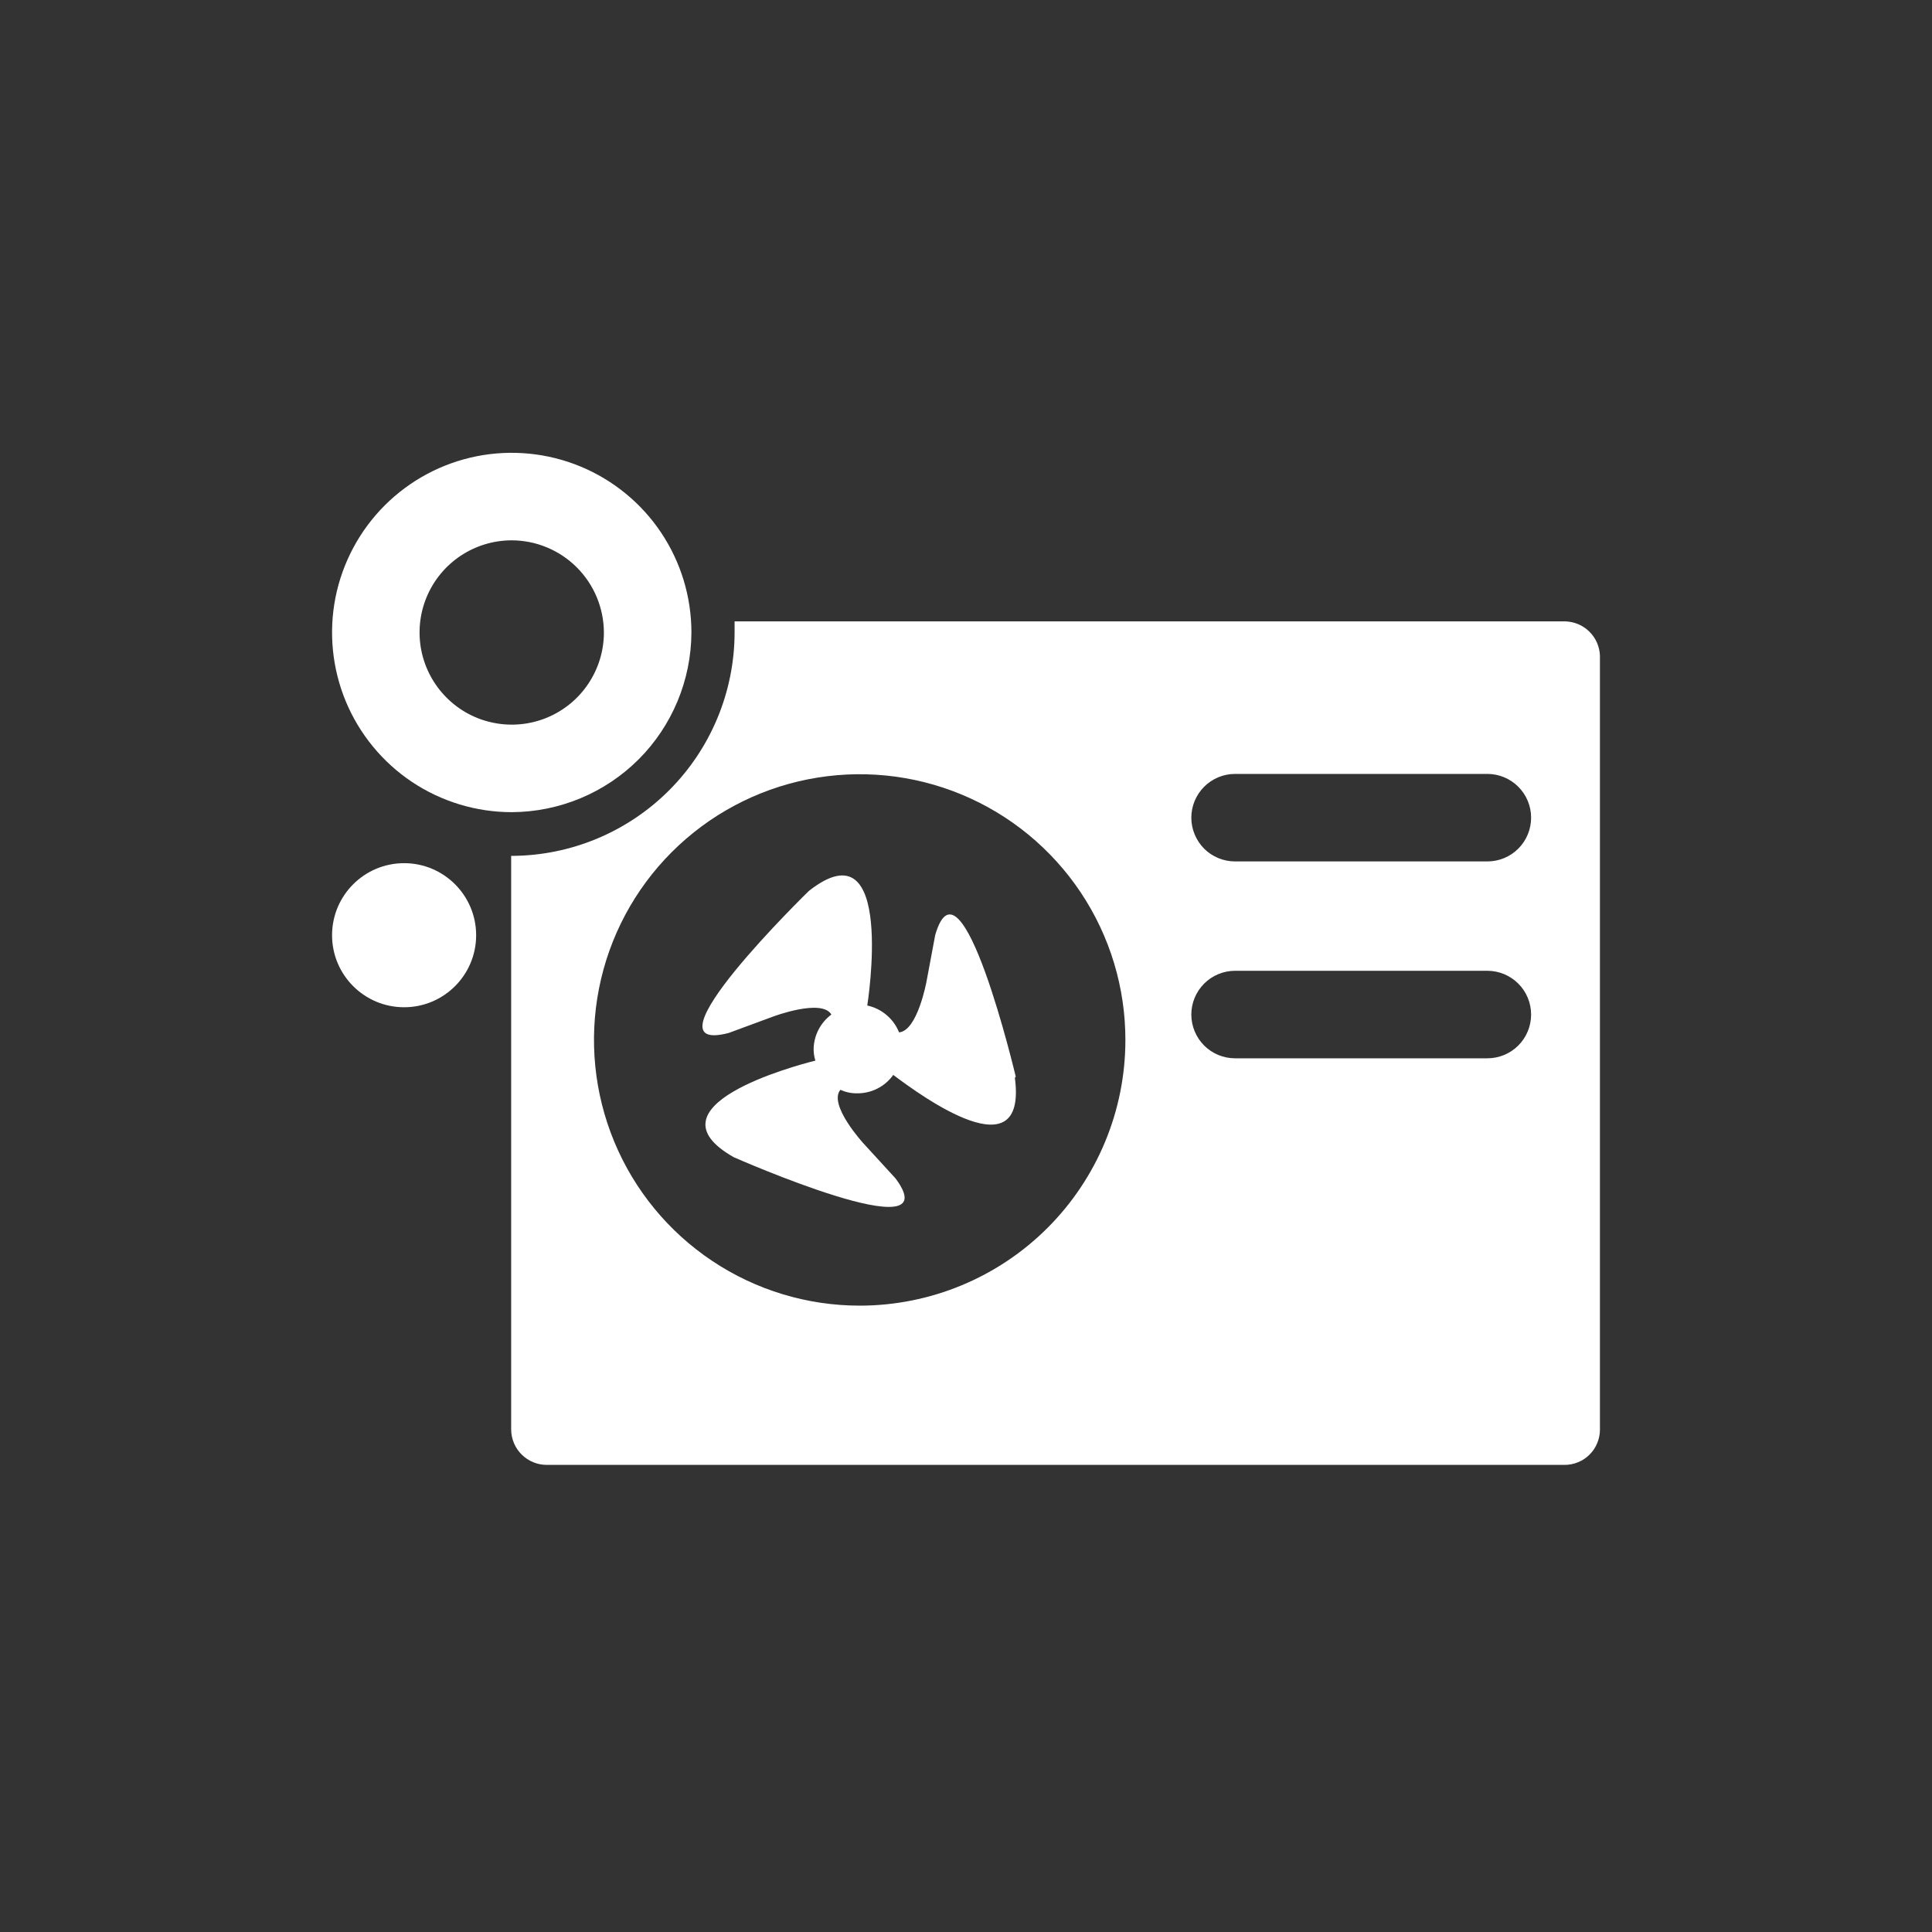 <?xml version="1.0" encoding="UTF-8"?> <svg xmlns="http://www.w3.org/2000/svg" width="40" height="40" viewBox="0 0 40 40" fill="none"><rect x="0" y="0" width="40" height="40" fill="#333333" stroke="none"/><g clip-path="url(#clip0_3538_1424)"><mask id="mask0_3538_1424" style="mask-type:luminance" maskUnits="userSpaceOnUse" x="0" y="0" width="40" height="40"><path d="M40 0H0V40H40V0Z" fill="white"></path></mask><g mask="url(#mask0_3538_1424)"><path d="M21.03 22.291C21.03 22.291 19.9 17.509 19.363 19.357L19.182 20.323C19.182 20.323 18.995 21.343 18.614 21.374C18.558 21.234 18.469 21.111 18.354 21.014C18.239 20.917 18.103 20.85 17.956 20.818C17.956 20.818 18.56 17.02 16.748 18.445C16.748 18.445 13.222 21.875 15.088 21.386L16.006 21.047C16.006 21.047 17.014 20.667 17.213 21.005C17.101 21.088 17.01 21.195 16.946 21.319C16.882 21.442 16.848 21.579 16.845 21.718C16.845 21.8 16.857 21.881 16.881 21.959C16.422 22.074 13.342 22.907 15.19 23.958C15.19 23.958 19.689 25.945 18.542 24.399L17.878 23.674C17.878 23.674 17.141 22.871 17.4 22.563C17.506 22.612 17.622 22.637 17.739 22.636C17.886 22.638 18.032 22.605 18.163 22.539C18.295 22.473 18.408 22.375 18.494 22.255C19.097 22.708 21.271 24.29 21.012 22.316" fill="white"></path><path d="M8.367 20.854C9.19 20.854 9.858 20.186 9.858 19.363C9.858 18.539 9.19 17.871 8.367 17.871C7.543 17.871 6.875 18.539 6.875 19.363C6.875 20.186 7.543 20.854 8.367 20.854Z" fill="white"></path><path d="M32.407 12.865H15.209C15.209 12.944 15.209 13.016 15.209 13.095C15.207 14.321 14.719 15.497 13.852 16.364C12.985 17.231 11.809 17.719 10.583 17.72V29.598C10.585 29.793 10.663 29.979 10.801 30.115C10.939 30.252 11.125 30.329 11.32 30.329H32.395C32.49 30.329 32.586 30.31 32.674 30.273C32.763 30.237 32.843 30.183 32.911 30.115C32.979 30.047 33.033 29.966 33.069 29.878C33.106 29.789 33.125 29.694 33.125 29.598V13.578C33.119 13.39 33.041 13.211 32.908 13.079C32.774 12.946 32.595 12.87 32.407 12.865ZM17.805 27.032C16.717 27.033 15.652 26.711 14.747 26.107C13.841 25.503 13.135 24.644 12.718 23.639C12.301 22.633 12.191 21.527 12.403 20.459C12.615 19.391 13.139 18.41 13.909 17.641C14.679 16.871 15.66 16.347 16.727 16.135C17.795 15.923 18.902 16.032 19.907 16.449C20.913 16.866 21.772 17.573 22.376 18.478C22.98 19.384 23.302 20.448 23.3 21.537C23.299 22.994 22.719 24.39 21.689 25.421C20.659 26.451 19.262 27.03 17.805 27.032ZM25.571 21.911C25.331 21.911 25.1 21.816 24.93 21.646C24.761 21.476 24.665 21.245 24.665 21.005C24.665 20.765 24.761 20.535 24.93 20.365C25.1 20.195 25.331 20.099 25.571 20.099H30.794C31.035 20.099 31.265 20.195 31.435 20.365C31.605 20.535 31.7 20.765 31.7 21.005C31.7 21.245 31.605 21.476 31.435 21.646C31.265 21.816 31.035 21.911 30.794 21.911H25.571ZM25.571 17.835C25.331 17.835 25.1 17.74 24.93 17.57C24.761 17.4 24.665 17.169 24.665 16.929C24.665 16.689 24.761 16.459 24.93 16.289C25.1 16.119 25.331 16.023 25.571 16.023H30.794C31.035 16.023 31.265 16.119 31.435 16.289C31.605 16.459 31.7 16.689 31.7 16.929C31.7 17.169 31.605 17.4 31.435 17.57C31.265 17.74 31.035 17.835 30.794 17.835H25.571Z" fill="white"></path><path d="M10.595 16.815C9.859 16.815 9.14 16.596 8.528 16.188C7.917 15.779 7.44 15.198 7.158 14.518C6.877 13.839 6.803 13.091 6.946 12.369C7.09 11.648 7.444 10.985 7.965 10.464C8.485 9.944 9.148 9.59 9.869 9.446C10.591 9.303 11.339 9.377 12.018 9.658C12.698 9.94 13.279 10.416 13.688 11.028C14.097 11.64 14.315 12.359 14.315 13.095C14.311 14.08 13.918 15.025 13.222 15.722C12.525 16.418 11.58 16.811 10.595 16.815ZM10.595 11.187C10.217 11.187 9.849 11.299 9.535 11.508C9.221 11.718 8.976 12.016 8.832 12.364C8.687 12.713 8.65 13.097 8.723 13.467C8.797 13.837 8.979 14.177 9.246 14.444C9.512 14.711 9.852 14.893 10.223 14.966C10.593 15.04 10.976 15.002 11.325 14.858C11.674 14.713 11.972 14.469 12.181 14.155C12.391 13.841 12.503 13.472 12.503 13.095C12.501 12.589 12.3 12.105 11.942 11.747C11.585 11.39 11.1 11.188 10.595 11.187Z" fill="white"></path></g></g><defs><clipPath id="clip0_3538_1424"><rect width="40" height="40" fill="white"></rect></clipPath></defs></svg> 